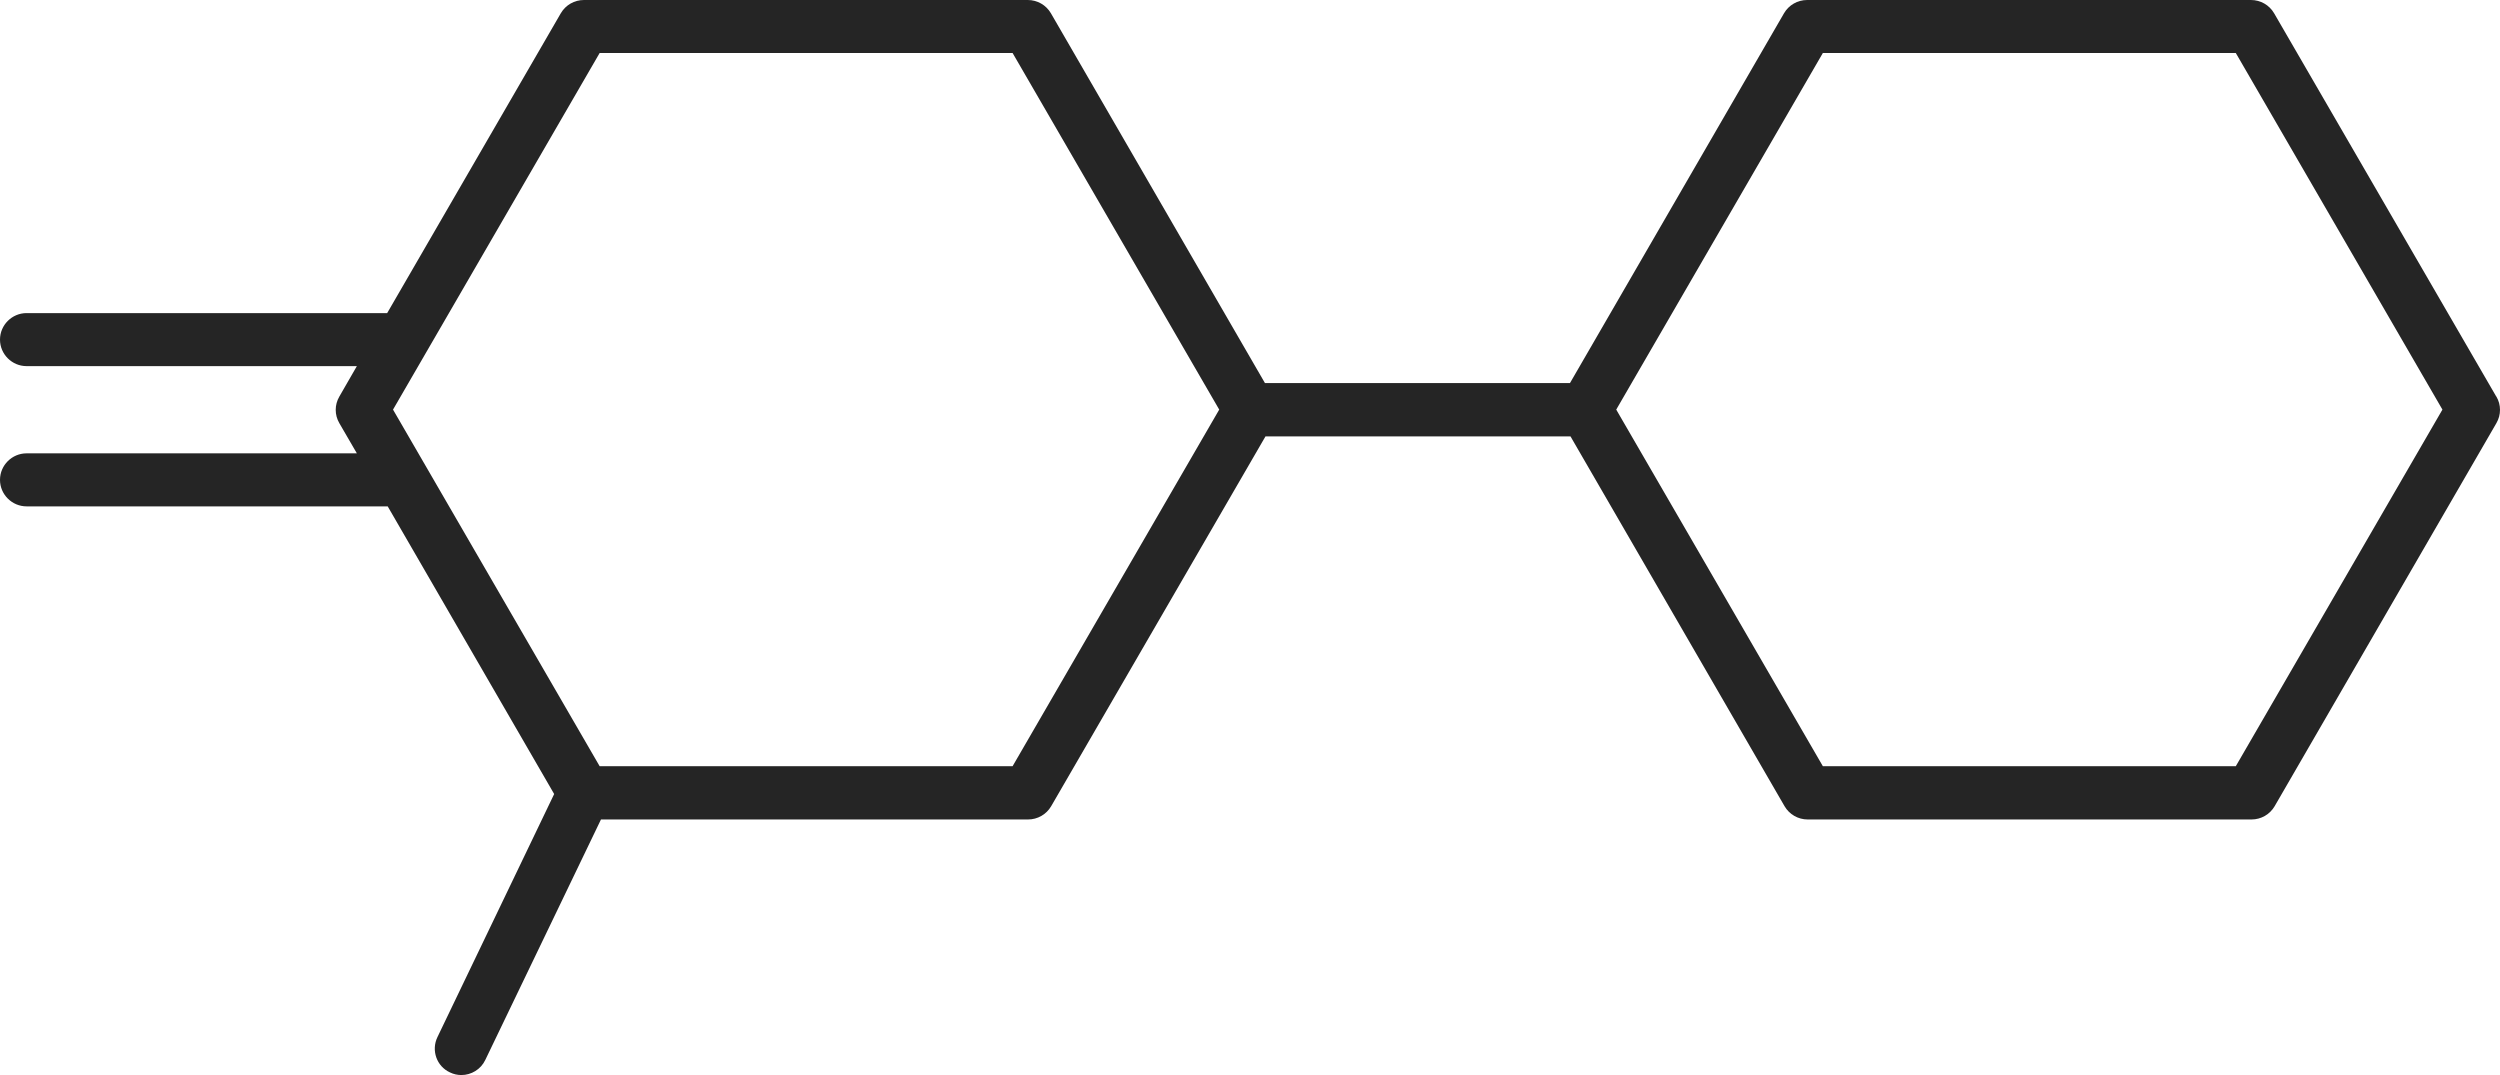 <?xml version="1.0" encoding="UTF-8"?> <svg xmlns="http://www.w3.org/2000/svg" width="593" height="255" viewBox="0 0 593 255" fill="none"><path d="M592.085 94.014L539.418 3.144C538.282 1.195 536.201 0 533.93 0H428.658C426.387 0 424.306 1.195 423.17 3.144L372.395 90.869H300.048L249.273 3.144C248.137 1.195 246.056 0 243.785 0H138.513C136.242 0 134.161 1.195 133.025 3.144L91.837 74.268H6.308C2.838 74.268 0 77.097 0 80.556C0 84.015 2.838 86.845 6.308 86.845H84.647L80.484 94.076C79.348 96.026 79.348 98.415 80.484 100.365L84.647 107.534H6.308C2.838 107.534 0 110.364 0 113.822C0 117.281 2.838 120.111 6.308 120.111H91.963L131.448 188.342L103.758 246.007C102.245 249.152 103.569 252.925 106.723 254.371C107.606 254.811 108.552 255 109.435 255C111.769 255 114.04 253.679 115.112 251.416L142.55 194.379H243.848C246.119 194.379 248.2 193.184 249.336 191.234L300.174 103.509H372.521L423.297 191.234C424.432 193.184 426.513 194.379 428.784 194.379H534.056C536.327 194.379 538.409 193.184 539.544 191.234L592.148 100.365C593.284 98.415 593.284 96.026 592.148 94.076L592.085 94.014ZM240.19 181.739H142.234L93.225 97.158L142.234 12.577H240.19L289.199 97.158L240.19 181.739ZM530.335 181.739H432.379L383.37 97.158L432.379 12.577H530.335L579.344 97.158L530.335 181.739Z" fill="#252525"></path></svg> 
